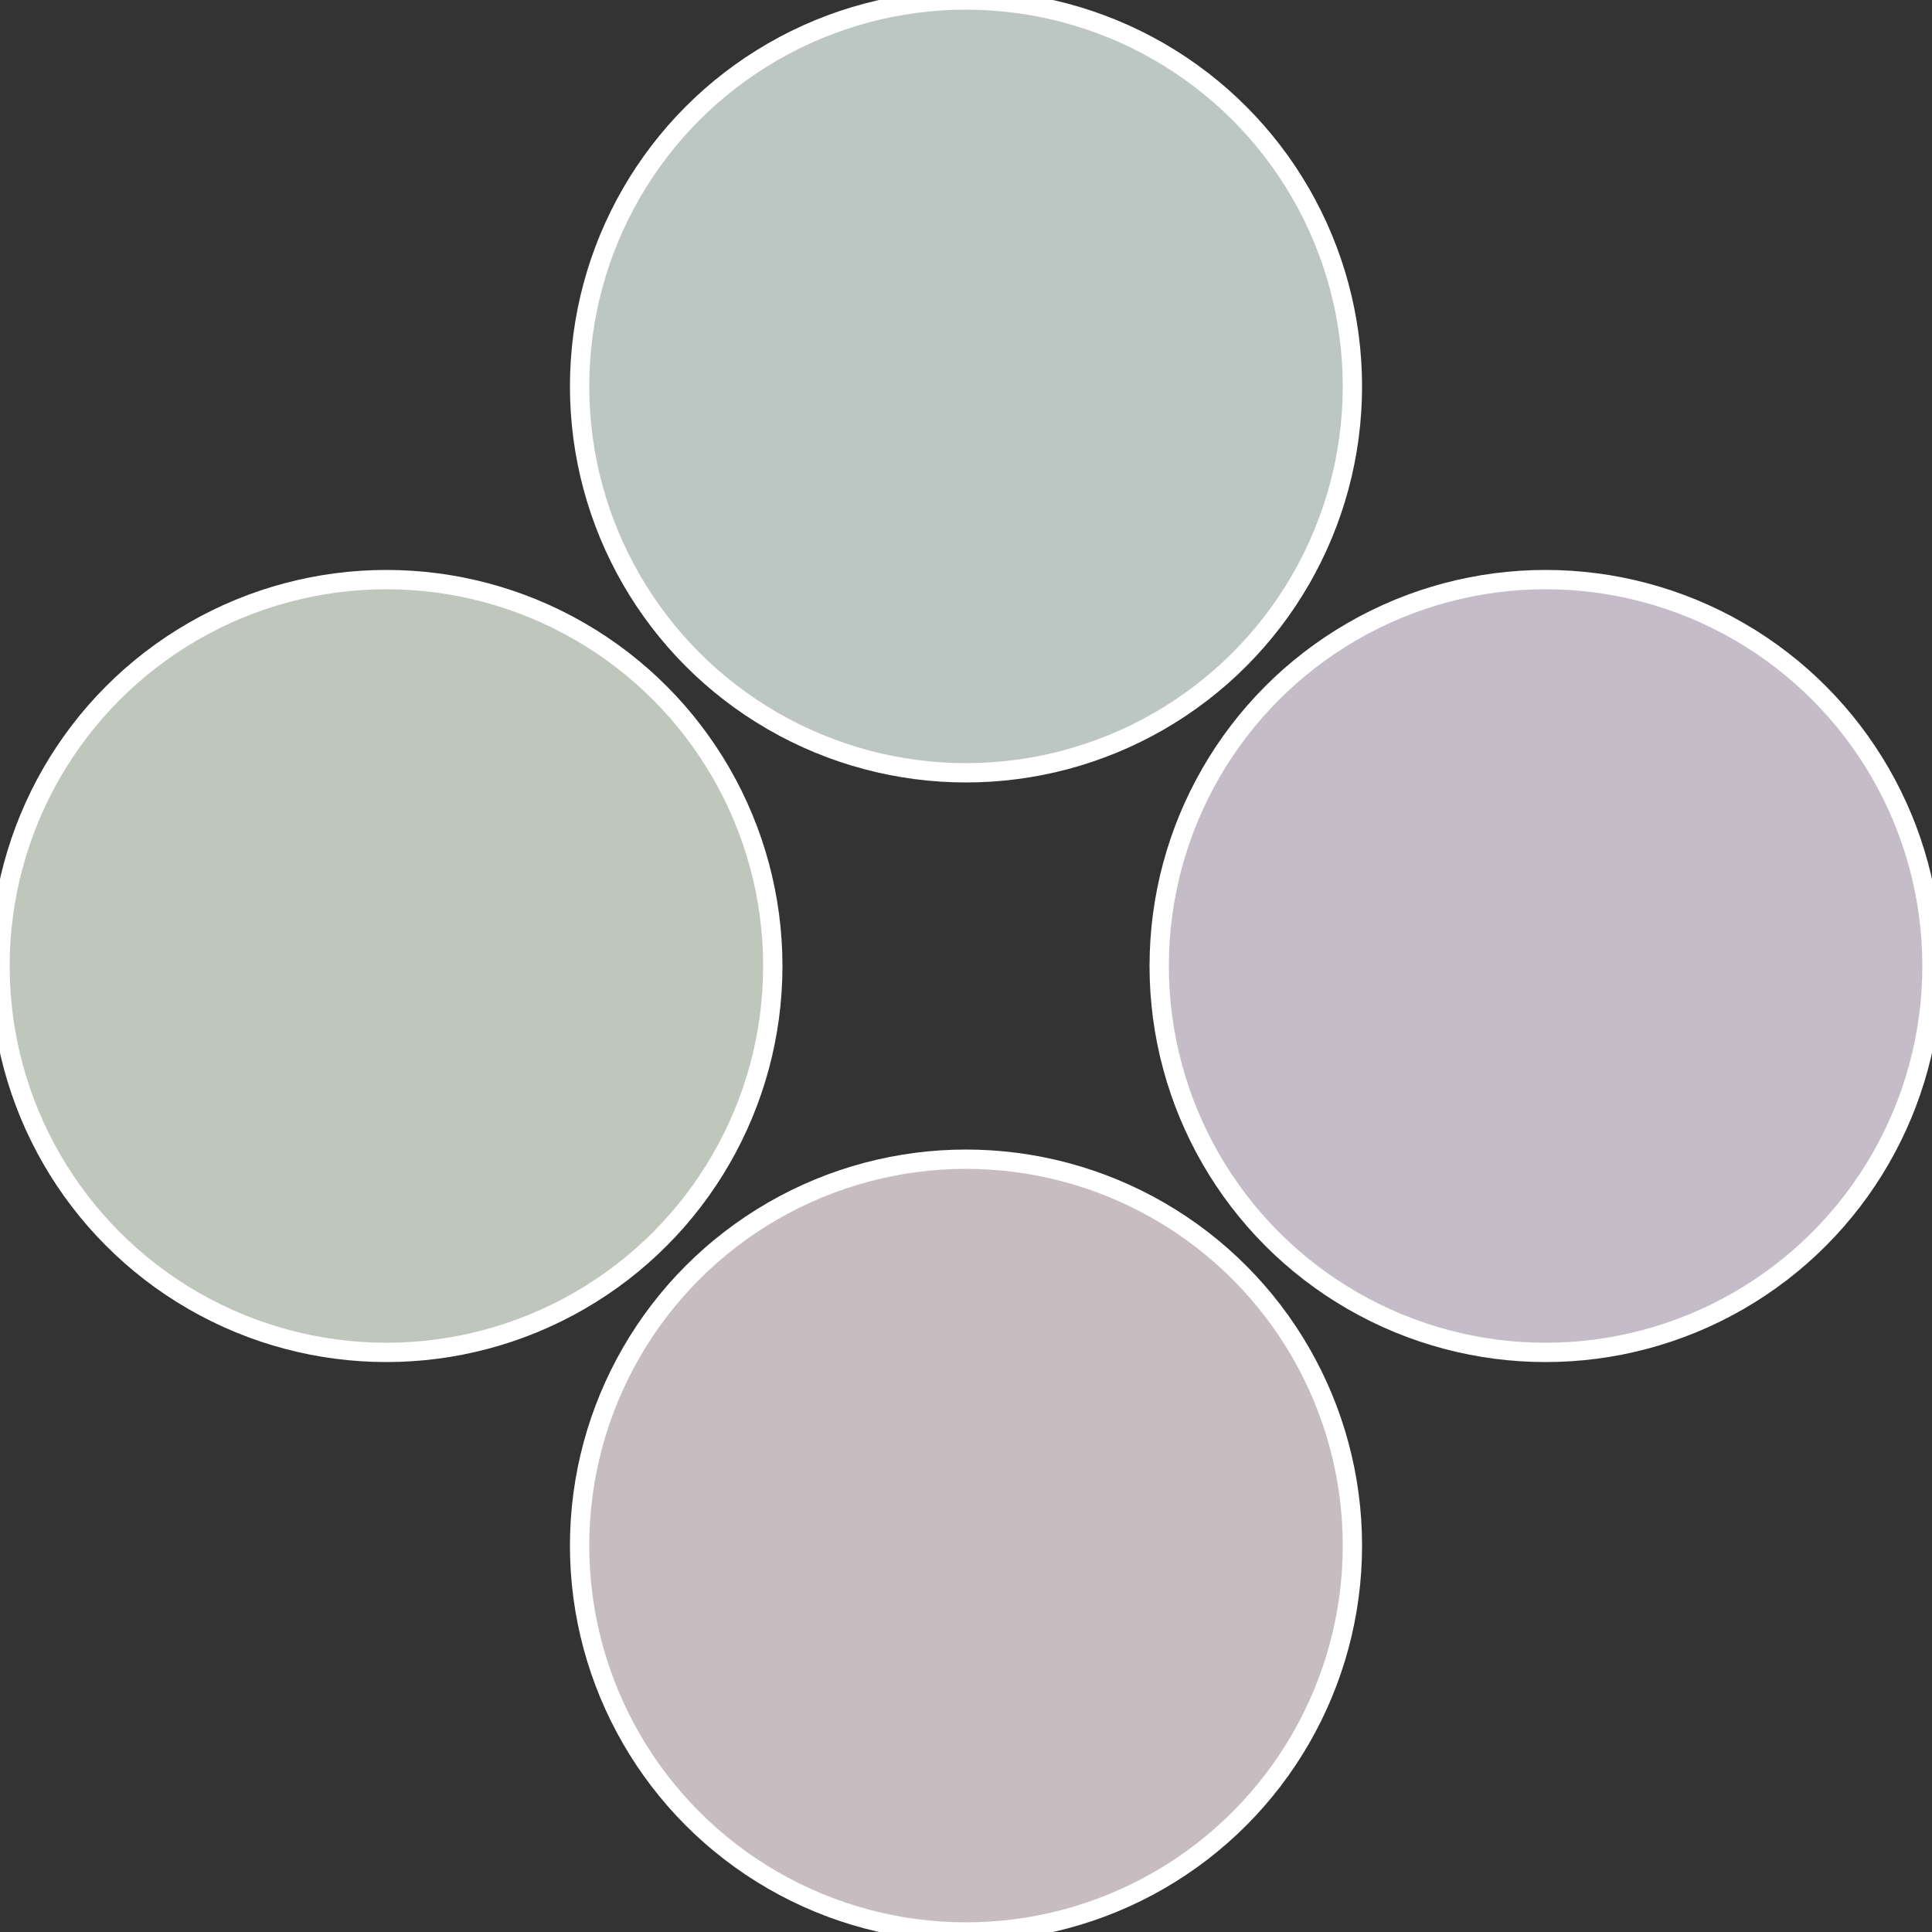 <?xml version="1.0" standalone="no"?>
<svg width="500" height="500" viewBox="-1 -1 2 2" xmlns="http://www.w3.org/2000/svg">
 
                <rect x="-1" y="-1" width="2" height="2" fill="#333333" stroke="none"/>
 
                <circle cx="0.6" cy="0" r="0.4" fill="#c4bcc7" stroke="#fff" stroke-width="1%" />
             
                <circle cx="3.6739403974421E-17" cy="0.6" r="0.4" fill="#c7bcbf" stroke="#fff" stroke-width="1%" />
             
                <circle cx="-0.6" cy="7.3478807948841E-17" r="0.4" fill="#bfc7bc" stroke="#fff" stroke-width="1%" />
             
                <circle cx="-1.1021821192326E-16" cy="-0.6" r="0.4" fill="#bcc7c4" stroke="#fff" stroke-width="1%" />
            </svg>
